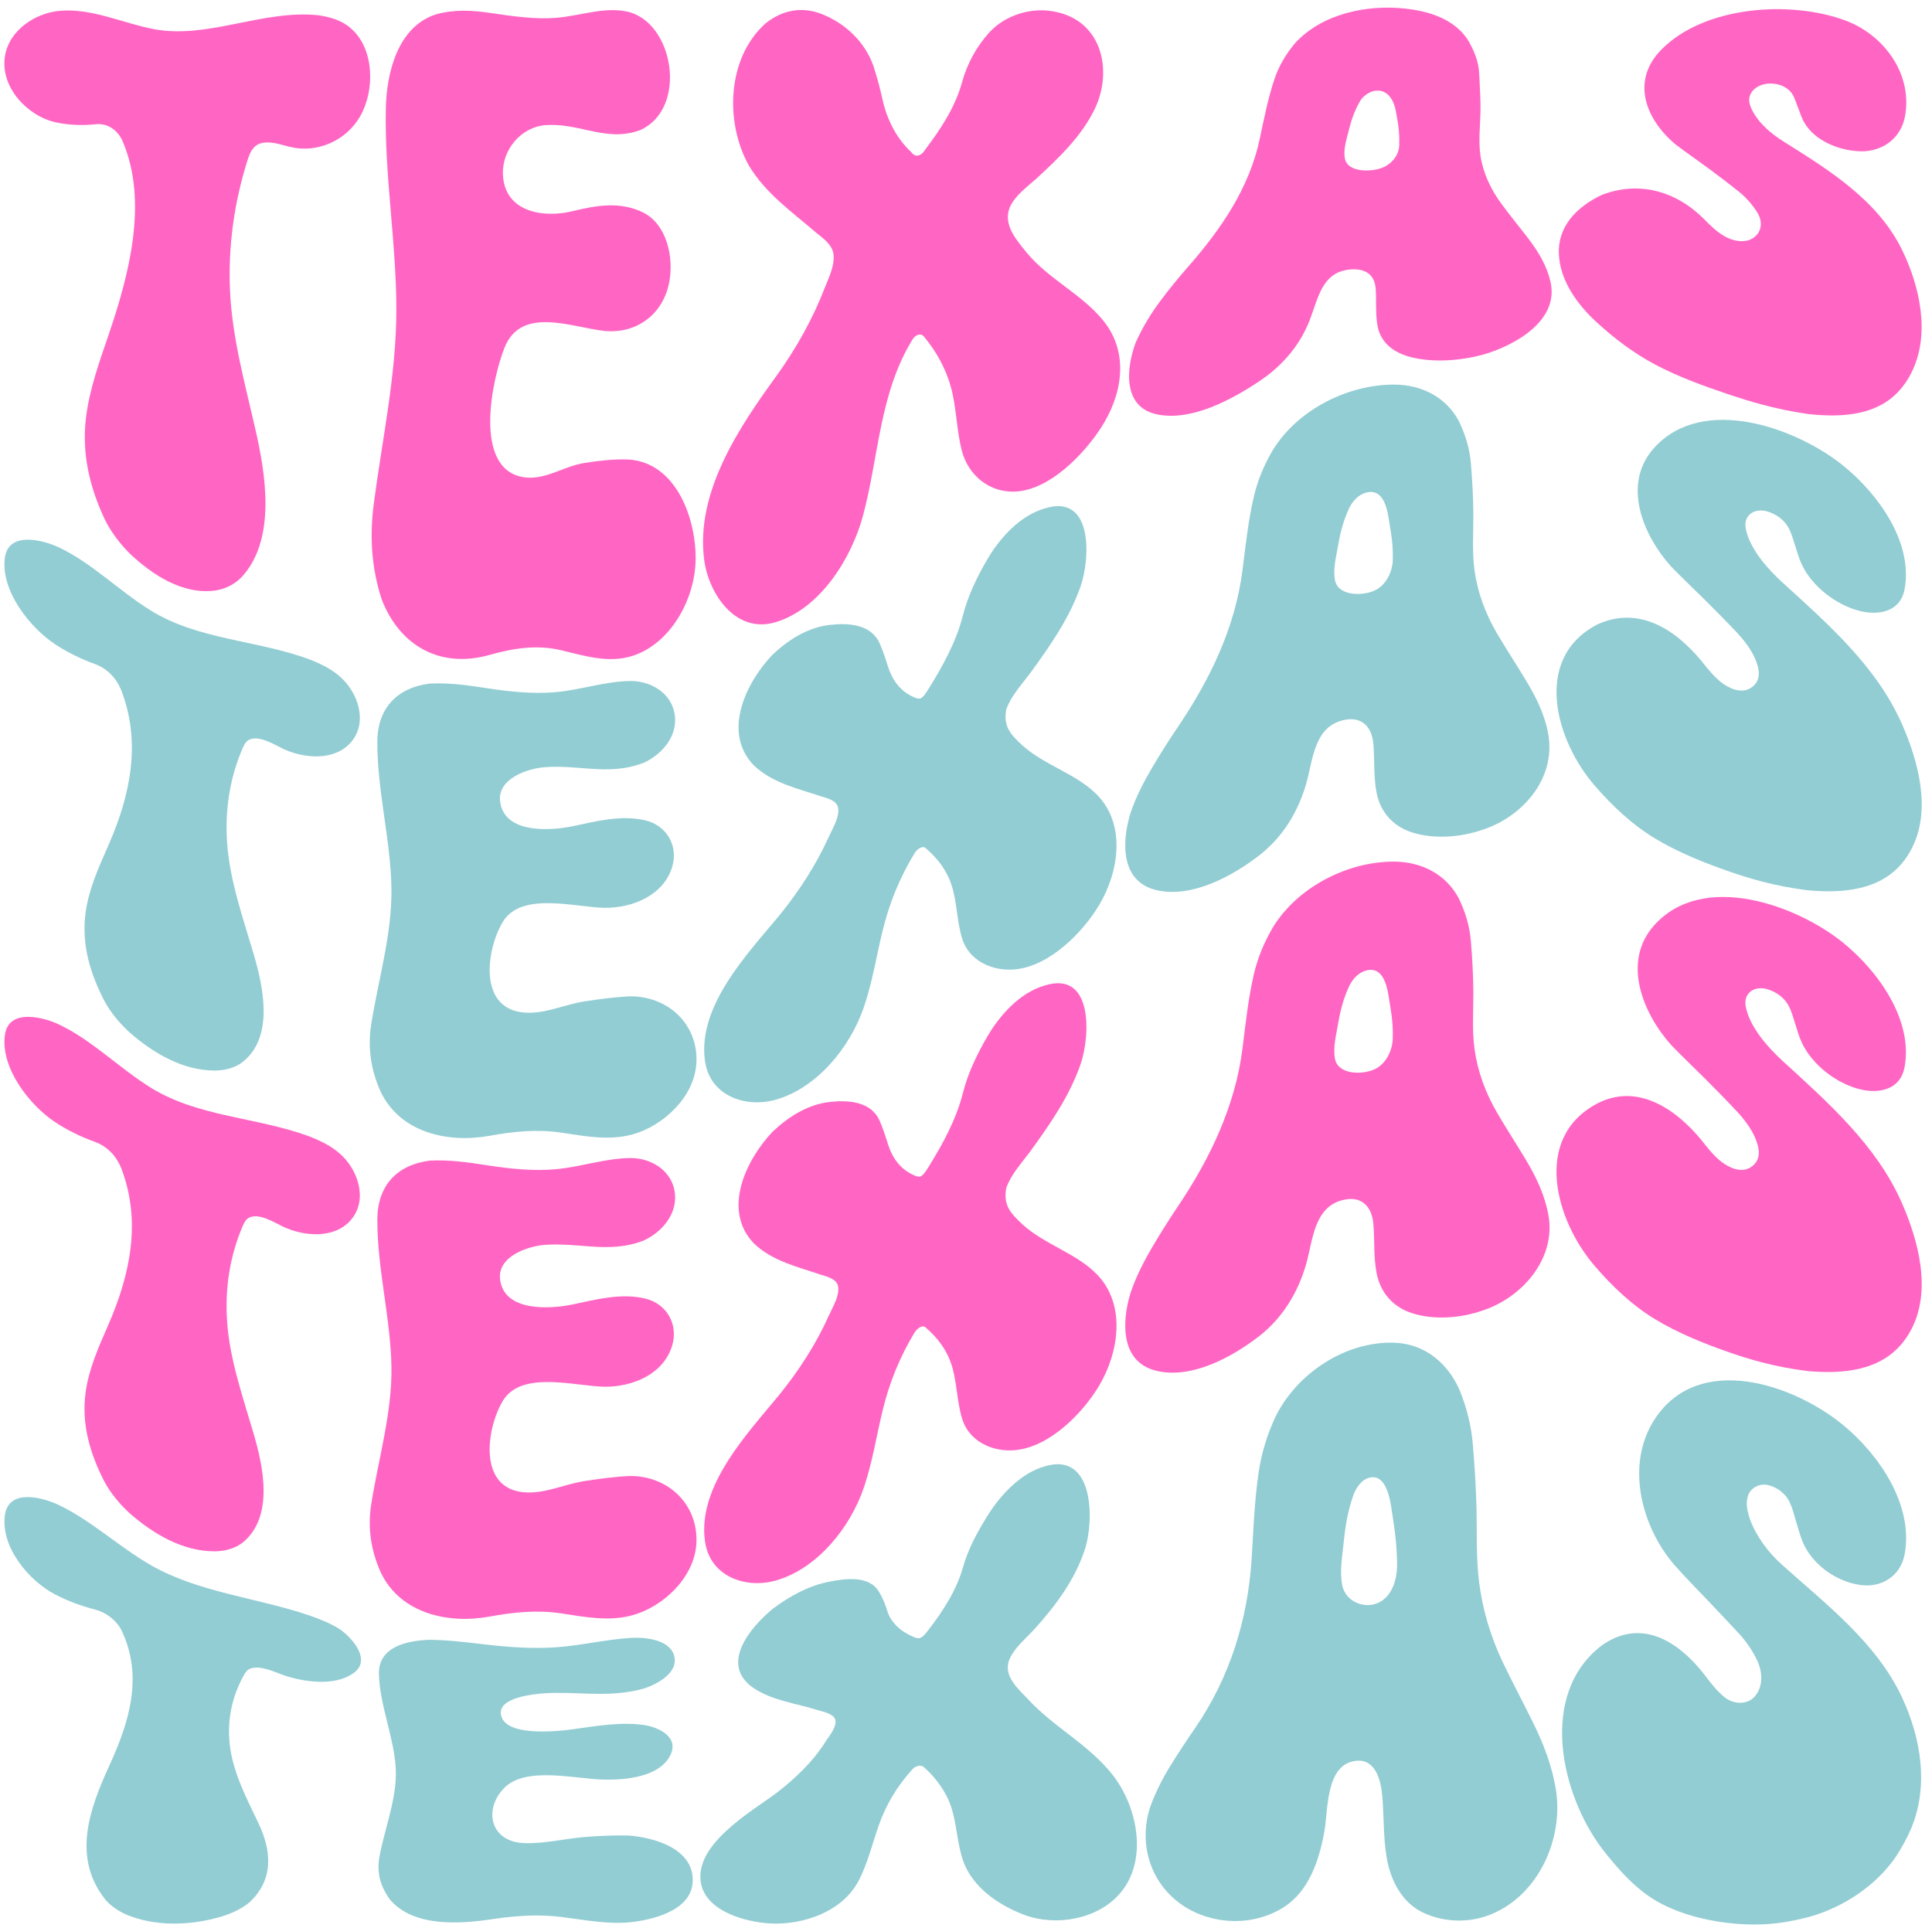 <?xml version="1.0" encoding="UTF-8" standalone="no"?><svg xmlns="http://www.w3.org/2000/svg" xmlns:xlink="http://www.w3.org/1999/xlink" fill="#000000" height="2966.8" preserveAspectRatio="xMidYMid meet" version="1" viewBox="18.3 13.0 2973.3 2966.8" width="2973.3" zoomAndPan="magnify"><g><g fill="#92cdd3" id="change1_1"><path d="M204.519,1074.384c-7.642-18.322-21.707-32.738-40.515-39.547 c-21.464-7.77-41.666-17.628-60.548-30.045c-39.305-25.847-84.768-83.228-77.571-133.833 c5.859-41.194,59.632-26.502,82.679-15.664c50.641,23.816,93.963,67.844,141.874,97.412 c73.441,45.323,163.158,45.205,244.171,75.157c16.729,6.574,33.815,14.68,47.297,26.84c27.703,24.49,43.057,70.495,16.204,101.059 c-25.468,28.989-72.46,24.639-104.176,9.69c-13.238-6.239-38.344-22.464-53.572-13.154c-3.877,2.475-6.051,6.68-8.033,10.868 c-20.675,47.154-27.962,96.761-24.496,147.012c4.002,58.031,24.355,115.193,40.834,171.233 c14.552,49.487,31.482,125.753-15.332,164.795c-11.955,10.132-28.353,14.216-43.682,14.464 c-49.617,0.349-95.528-26.896-131.722-58.51c-15.237-13.996-29.202-30.392-39.039-48.687 c-21.937-42.485-35.381-87.271-28.947-135.381c4.876-36.457,20.132-69.956,34.836-103.276 C218.897,1237.504,236.276,1155.683,204.519,1074.384z"/><path d="M918.696,1554.075c22.641-3.375,45.101-6.494,67.993-7.619 c58.508-1.051,106.205,41.966,103.373,101.934c-2.49,52.728-51.187,97.486-98.152,110.514 c-35.914,9.963-73.026,2.875-109.84-2.677c-36.904-5.565-73.357-1.87-110.365,4.858c-63.5,11.544-136.983-4.38-167.403-67.479 c-15.582-34.467-20.422-68.781-14.505-105.471c11.024-68.354,32.058-138.592,30.911-208.3 c-1.223-74.34-21.968-150.079-21.692-225.248c0.188-51.346,30.079-83.215,80.827-89.549c29.65-1.434,58.241,2.553,87.392,7.081 c35.355,5.491,71.441,9.216,106.33,6.148c37.751-3.321,76.655-16.821,114.971-17.148c29.757-0.254,60.871,16.762,67.543,48.243 c7.244,34.175-17.552,64.145-47.165,77.626c-27.412,10.602-53.592,11.242-82.377,9.128c-23.186-1.703-46.728-4.102-69.734-2.373 c-26.431,1.986-73.284,17.557-68.856,52.839c6.248,49.779,77.043,45.385,112.348,37.911c35.871-7.594,74.177-17.554,110.912-8.947 c33.184,7.776,51.534,39.473,41.387,72.248c-13.42,43.351-60.724,62.549-102.89,62.409 c-44.323-0.147-129.053-26.143-157.721,21.863c-25.226,42.241-37.545,131.172,30.114,139.028 C855.417,1574.961,886.263,1558.909,918.696,1554.075z"/><path d="M1442.158,1317.729c-1.804-1.38-4.667-1.281-7.791,0.268c-3.124,1.549-6.171,4.379-8.281,7.699 c-23.165,37.871-39.271,77.627-49.704,120.719c-9.433,38.963-15.653,78.799-28.648,116.788 c-21.167,61.878-72.411,124.537-135.76,142.368c-45.9,12.92-101.07-5.424-108.732-59.677 c-11.962-84.709,65.803-165.16,115.128-224.816c30.132-37.25,55.858-76.834,75.617-120.544 c5.913-12.951,16.687-30.36,14.112-44.351c-2.09-11.357-16.622-14.678-26.634-17.711c-36.6-12.277-73.754-20.118-102.761-47.204 c-49.965-51.242-11.888-128.48,28.752-170.966c24.84-23.156,54.394-41.886,88.471-45.601c27.594-3.008,62.323-1.434,75.969,27.999 c5.24,11.974,9.093,23.857,12.939,35.991c6.718,21.193,19.219,38.789,41.148,47.846c8.823,3.702,11.568,2.201,20.837-12.428 c22.155-35.586,42.854-72.815,53.297-113.699c7.828-30.647,21.586-59.008,37.403-86.146 c19.412-33.306,50.526-67.829,88.885-78.855c74.495-23.226,69.888,77.041,54.9,119.989 c-17.131,49.089-47.257,92.116-77.66,133.768c-12.995,17.367-29.374,34.869-36.703,55.656 c-4.95,26.419,6.553,38.458,24.794,55.413c34.976,31.292,83.688,43.7,115.532,76.667c43.912,45.461,33.087,117.756,2.829,168.615 c-25.466,42.804-76.247,94.026-128.977,99.378c-34.967,3.549-71.702-12.671-82.323-47.983 c-7.961-26.469-7.829-56.734-16.152-81.983c-7.466-22.648-21.335-40.97-40.432-57.161 C1442.191,1317.752,1442.18,1317.744,1442.158,1317.729z"/><path d="M2299.678,1290.163c-34.286,11.806-75.499,14.657-108.87,3.781 c-28.906-9.42-48.296-31.124-54.116-61.549c-4.575-23.917-2.736-49.921-4.811-74.37c-2.136-25.165-16.609-42.617-44.35-37.055 c-46.882,9.401-48.457,60.961-58.888,97.718c-12.66,44.612-37.086,83.731-73.39,111.584 c-40.16,30.811-101.961,65.032-156.21,52.934c-56.802-12.668-54.441-74.294-41.068-118.55 c8.377-24.796,20.391-48.091,33.566-70.416c12.419-21.044,25.654-41.91,39.435-62.294 c49.524-73.215,88.308-153.242,99.502-241.609c4.753-37.517,8.797-75.364,17.228-112.081c5.975-26.02,16.115-50.02,29.773-73.117 c38.194-61.653,115.301-100.682,187.148-100.222c40.87,0.262,78.71,18.857,98.466,55.557 c10.483,21.399,16.984,42.753,18.901,66.126c2.082,25.384,3.661,52.779,3.768,77.673c0.119,27.975-2.119,58.396,1.817,86.699 c4.748,34.143,16.969,67.014,34.565,96.912c14.303,24.303,30.358,48.7,44.984,72.988c15.528,25.785,29.244,53.363,34.179,83.589 C2412.328,1211.978,2361.176,1270.272,2299.678,1290.163z M2161.697,876.094c0.578-14.363-0.457-28.901-2.675-42.964 c-1.262-8.001-2.61-16.143-3.908-24.175c-2.893-17.893-10.113-43.689-33.48-38.024c-12.077,2.928-20.956,12.377-26.513,23.118 c-8.866,18.79-13.92,37.27-17.384,57.731c-3.048,17.998-8.454,37.425-4.809,54.771c5.173,24.621,44.526,24.149,62.915,14.32 c15.771-8.43,24.915-27.151,25.861-44.777C2161.7,876.094,2161.699,876.094,2161.697,876.094z"/><path d="M2728.135,1369.295c-15.72-4.186-31.603-9.108-47.015-14.436 c-39.995-13.827-80.487-30.045-116.325-51.729c-34.635-20.955-65.337-49.85-92.288-81.024 c-59.668-68.535-96.478-194.967,3.366-247.682c63.37-29.601,119.785,6.263,160.519,55.359 c9.757,12.28,19.708,24.893,31.377,33.801c11.194,8.546,29.94,17.684,44.736,8.343c17.624-11.126,13.497-29.821,6.782-45.316 c-6.247-14.414-16.844-28.116-27.874-39.993c-16.143-17.116-32.721-33.898-49.358-50.417 c-17.219-17.096-35.067-33.77-51.994-51.275c-43.406-48.357-76.628-127.454-25.473-183.305 c75.161-82.06,218.754-29.833,290.385,28.047c52.996,42.822,107.967,117.578,94.407,190.267 c-6.54,35.055-40.34,40.601-68.999,33.355c-35.688-9.023-73.086-37.08-89.357-71.911c-4.36-9.261-7.026-19.522-10.215-29.079 c-2.844-8.522-4.877-17.252-9.368-25.766c-6.67-13.486-20.279-22.817-34.36-26.688c-11.392-3.131-24.656-0.473-30.413,10.8 c-4.932,9.658-0.852,20.381,2.249,29.727c10.839,26.532,29.861,47.735,50.419,67.17 c71.163,64.772,146.882,130.797,186.064,219.854c25.168,57.205,46.179,133.791,13.996,193.425 c-6.18,11.783-14.394,22.463-24.214,31.442c-35.95,32.761-88.841,35.082-134.636,30.974 C2776.02,1380.141,2751.787,1375.593,2728.135,1369.295z"/></g></g><g><g fill="#ff66c4" id="change2_1"><path d="M204.519,1809.985c-7.613-18.376-21.645-32.895-40.515-39.699 c-21.474-7.743-41.673-17.587-60.548-30.011c-39.549-26.032-84.732-83.723-77.571-134.554 c5.829-41.376,59.348-27.169,82.679-16.218c50.679,23.786,93.965,67.976,141.874,97.599 c73.41,45.391,163.173,45.006,244.171,75.006c16.742,6.594,33.836,14.742,47.297,26.959 c27.815,24.742,43.002,71.052,16.204,101.869c-25.384,29.192-72.381,25.038-104.176,10.012 c-13.209-6.243-38.384-22.538-53.572-13.112c-3.877,2.508-6.051,6.754-8.033,10.983c-20.673,47.607-27.962,97.648-24.496,148.316 c3.999,58.455,24.32,116.04,40.834,172.535c14.75,50.461,31.129,126.138-15.332,166.217 c-11.918,10.226-28.318,14.423-43.682,14.726c-49.646,0.521-95.584-26.82-131.722-58.497 c-15.256-14.067-29.218-30.55-39.039-48.924c-21.986-42.836-35.367-87.947-28.947-136.381 c4.875-36.778,20.129-70.627,34.836-104.297C218.857,1974.494,236.321,1891.943,204.519,1809.985z"/><path d="M918.696,2292.326c22.642-3.387,45.097-6.511,67.993-7.62 c58.934-0.997,106.186,42.865,103.373,102.949c-2.477,52.919-50.937,98.126-98.152,111.276 c-35.917,10.003-73.028,2.824-109.84-2.788c-36.909-5.626-73.354-1.899-110.365,4.901 c-63.701,11.704-137.092-4.508-167.403-67.864c-15.596-34.759-20.415-69.361-14.505-106.326 c11.025-68.949,32.058-139.795,30.911-210.088c-1.223-74.951-21.968-151.312-21.692-227.091 c0.187-51.494,29.784-83.925,80.827-90.407c29.657-1.478,58.237,2.518,87.392,7.071c35.356,5.52,71.443,9.273,106.33,6.19 c37.749-3.336,76.653-16.92,114.971-17.205c29.939-0.223,60.904,17.154,67.543,48.743c7.213,34.318-17.375,64.565-47.165,78.201 c-27.414,10.656-53.578,11.272-82.377,9.119c-23.188-1.734-46.728-4.163-69.734-2.424c-26.67,2.016-73.265,17.865-68.856,53.284 c6.225,50.002,76.807,45.806,112.348,38.238c35.859-7.636,74.191-17.646,110.912-8.917c33.374,7.934,51.483,40.035,41.387,72.914 c-13.362,43.514-60.531,62.976-102.89,62.796c-44.407-0.188-129.121-26.316-157.721,21.998 c-25.075,42.359-37.807,132.231,30.114,140.181C855.43,2313.358,886.258,2297.179,918.696,2292.326z"/><path d="M1442.158,2055.451c-1.804-1.4-4.667-1.313-7.791,0.235c-3.124,1.548-6.171,4.387-8.281,7.726 c-23.198,38.137-39.286,78.162-49.704,121.508c-9.433,39.248-15.645,79.366-28.648,117.643 c-21.079,62.049-72.211,125.22-135.76,143.064c-46.247,12.986-101.118-6.074-108.731-60.459 c-11.944-85.32,65.641-166.044,115.128-226.39c30.161-37.501,55.88-77.338,75.617-121.292 c5.926-13.065,16.678-30.553,14.112-44.668c-2.078-11.436-16.578-14.85-26.634-17.958c-36.644-12.526-73.815-20.59-102.761-47.926 c-49.868-51.716-12.093-129.374,28.752-172.31c24.796-23.233,54.35-42.062,88.471-45.684c27.763-2.948,62.393-1.068,75.969,28.537 c5.239,12.094,9.094,24.099,12.939,36.347c6.699,21.338,19.153,39.164,41.148,48.429c8.823,3.773,11.568,2.273,20.837-12.437 c22.182-35.824,42.872-73.29,53.297-114.399c7.816-30.822,21.569-59.367,37.403-86.687c19.346-33.378,50.441-68.127,88.885-79.093 c74.798-23.166,69.754,78.383,54.9,121.24c-17.101,49.34-47.221,92.625-77.66,134.532c-13.005,17.465-29.391,35.063-36.703,55.947 c-4.944,26.58,6.54,38.799,24.794,55.994c34.927,31.674,83.828,44.512,115.532,77.83c43.742,45.968,33.312,118.593,2.829,170.036 c-25.41,42.882-76.154,94.472-128.977,99.627c-35.209,3.436-71.764-13.324-82.323-48.778c-7.96-26.729-7.826-57.236-16.152-82.745 c-7.454-22.838-21.311-41.393-40.432-57.828C1442.191,2055.474,1442.18,2055.466,1442.158,2055.451z"/><path d="M2299.678,2030.127c-34.265,11.897-75.53,14.751-108.87,3.77 c-29.022-9.559-48.319-31.545-54.116-62.113c-4.576-24.127-2.736-50.338-4.811-74.996c-2.121-25.201-16.448-43.024-44.35-37.421 c-47.017,9.441-48.514,61.593-58.888,98.436c-12.627,44.842-36.986,84.284-73.39,112.358 c-40.062,30.896-101.967,65.304-156.21,52.905c-56.956-13.019-54.398-75.264-41.068-119.694 c8.368-24.946,20.38-48.396,33.566-70.877c12.416-21.169,25.651-42.164,39.435-62.675 c49.633-73.772,88.333-154.448,99.502-243.327c4.752-37.813,8.794-75.955,17.228-112.972 c5.968-26.192,16.101-50.375,29.773-73.656c38.062-61.87,115.129-101.294,187.148-100.762c41.025,0.303,78.79,19.214,98.466,56.08 c10.488,21.59,16.986,43.134,18.901,66.681c2.082,25.601,3.662,53.212,3.768,78.321c0.119,28.214-2.12,58.878,1.817,87.422 c4.743,34.396,16.951,67.544,34.565,97.721c14.301,24.5,30.358,49.1,44.984,73.586c15.798,26.446,28.781,54.103,34.179,84.268 C2413.199,1949.663,2361.55,2009.913,2299.678,2030.127z M2161.697,1612.538c0.578-14.483-0.456-29.141-2.675-43.325 c-1.262-8.07-2.61-16.28-3.908-24.381c-2.869-17.897-10.021-44.088-33.48-38.378c-12.112,2.948-20.976,12.488-26.513,23.276 c-8.871,18.945-13.923,37.581-17.385,58.187c-3.049,18.151-8.452,37.719-4.809,55.22c5.146,24.729,44.423,24.477,62.915,14.523 c15.83-8.521,24.92-27.422,25.861-45.123C2161.7,1612.538,2161.699,1612.538,2161.697,1612.538z"/><path d="M2728.135,2109.365c-15.721-4.18-31.606-9.105-47.015-14.441 c-40.015-13.856-80.518-30.144-116.325-51.931c-34.683-21.103-65.372-50.211-92.288-81.577 c-59.689-69.07-96.577-196.432,3.366-249.75c61.888-32.598,121.372,7.948,160.518,55.57c9.75,12.355,19.694,25.05,31.377,34.016 c11.174,8.575,29.958,17.764,44.736,8.306c17.631-11.284,13.5-30.097,6.782-45.711c-6.237-14.497-16.831-28.293-27.874-40.257 c-16.142-17.219-32.72-34.104-49.358-50.726c-17.22-17.204-35.071-33.986-51.994-51.602 c-43.553-48.849-76.568-128.45-25.473-184.79c74.992-82.69,218.693-30.618,290.385,27.55 c53.288,43.235,107.916,118.424,94.407,191.508c-6.502,35.176-40.103,41.157-68.999,33.893 c-35.784-8.995-73.149-37.274-89.357-72.218c-4.363-9.333-7.027-19.664-10.215-29.292c-2.843-8.585-4.877-17.381-9.368-25.954 c-6.643-13.535-20.239-22.94-34.36-26.814c-11.448-3.141-24.692-0.353-30.413,10.969c-4.922,9.74-0.857,20.538,2.249,29.969 c10.815,26.671,29.825,48.023,50.419,67.596c71.242,65.185,146.962,131.597,186.064,221.061 c25.244,57.757,46.141,134.792,13.996,194.985c-6.173,11.894-14.381,22.695-24.214,31.801 c-35.835,33.073-88.707,35.71-134.636,31.698C2776.016,2120.171,2751.785,2115.654,2728.135,2109.365z"/></g></g><g><g fill="#92cdd3" id="change3_1"><path d="M205.378,2522.316c-8.155-15.879-23.816-27.69-40.813-32.091 c-20.863-5.403-41.44-12.945-60.81-22.91c-40.824-21.003-84.86-73.27-77.87-122.581c5.919-41.754,59.309-26.629,82.686-15.518 c49.803,23.671,93.773,65.198,142.045,92.794c74.002,42.307,162.934,49.747,244.163,77.413 c16.38,5.796,33.071,12.296,47.671,21.887c18.902,13.846,48.618,47.55,18.706,67.61c-28.845,19.344-73.865,12.957-104.461,2.988 c-14.582-4.751-37.976-17.09-54.036-10.439c-3.86,1.732-5.986,4.765-7.922,7.801c-19.637,34.235-27.086,71.156-22.829,108.932 c4.722,41.898,25.196,81.338,43.887,120.291c20.898,43.555,23.827,87.384-13.447,122.252 c-12.875,10.749-28.984,17.732-44.91,22.472c-42.738,12.494-93.252,15.029-135.696-0.083 c-14.996-4.912-29.315-13.387-40.093-24.95c-52.978-65.31-26.438-139.354,4.965-207.885 C217.487,2662.921,239.007,2592.983,205.378,2522.316z"/><path d="M917.994,2840.309c21.7-1.786,43.923-2.666,66.009-2.393 c40.523,2.619,104.781,20.673,100.146,73.62c-3.751,42.853-63.381,56.709-96.316,59.978c-34.457,3.42-70.501-3.746-105.256-8.092 c-35.08-4.386-70.346-2.105-105.498,3.184c-49.977,7.521-122.033,13.132-158.76-30.11c-15.259-21.576-20.519-41.713-15.905-66.556 c8.139-43.82,27.429-90.544,24.915-135.51c-2.647-47.345-24.482-96.479-25.876-144.638c-1.232-42.537,43.357-51.822,78.49-53.063 c29.337,0.485,58.341,4.08,87.338,7.463c35.305,4.119,71.307,6.523,106.299,4.143c37.888-2.578,76.495-12.012,114.935-14.44 c20.92-1.321,59.592,1.689,67.098,26.857c8.105,27.174-27.372,45.057-47.571,51.402c-27.184,7.426-53.87,8.421-81.749,7.627 c-22.986-0.655-46.655-2.153-69.203-0.679c-17.442,1.14-71.525,6.314-67.962,32.213c4.831,35.122,85.923,26.634,111.1,23.103 c36.54-5.125,74.479-11.623,109.497-6.416c20.936,3.113,54.124,17.555,40.331,46.076c-16.481,34.079-68.828,38.416-101.489,37.944 c-43.192-0.624-120.844-21.367-154.273,12.777c-32.496,33.192-21.349,82.698,30.024,84.85 C855.799,2850.969,886.971,2842.862,917.994,2840.309z"/><path d="M1439.929,2732.551c-1.873-1.65-4.855-2.283-8.112-1.733s-6.438,2.216-8.649,4.516 c-23.603,25.895-40.845,54.028-52.478,87.057c-10.011,28.424-16.822,57.942-30.762,84.794 c-25.28,48.698-86.359,68.894-136.87,66.133c-36.167-1.977-97.797-18.139-105.968-61.701 c-11.181-59.61,76.278-109.443,115.879-138.866c29.364-22.557,56.537-48.328,76.283-79.946 c6.398-9.404,16.743-22.166,14.72-32.344c-1.832-9.217-17.137-12.593-26.306-15.176c-33.645-10.835-71.43-14.585-101.084-35.229 c-51.104-36.683-2.615-93.042,30.651-120.734c26.416-19.864,56.084-36.162,88.583-42.255c23.864-4.474,60.31-9.683,75.261,15.902 c5.338,8.706,9.735,19.047,12.556,28.812c5.612,19.427,22.856,33.452,41.06,40.748c8.922,3.661,11.737,2.699,21.236-9.297 c22.832-29.564,44.141-61.782,54.352-98.006c7.954-28.219,22.092-54.189,37.499-78.971c19.97-32.123,51.061-66.044,88.82-76.558 c75.338-22.711,75.9,82.819,61.404,127.581c-15.247,47.082-45.263,87.122-78.052,123.469 c-13.231,14.364-30.887,28.512-38.517,46.992c-9.288,24.606,13.269,43.989,28.237,59.726 c39.937,43.709,94.687,70.716,131.111,117.454c37.951,48.697,55.063,130.751,11.358,181.949 c-34.376,40.269-98.897,51.412-147.109,33.382c-40.625-15.192-81.413-43.398-95.203-85.261 c-8.393-25.479-9.198-54.589-17.413-80.081c-7.617-23.638-23.406-45.471-42.431-62.309 C1439.964,2732.579,1439.952,2732.57,1439.929,2732.551z"/><path d="M2315.842,2958.071c-33.896,15.085-74.936,14.329-108.023-1.691 c-33.005-15.98-49.895-50.644-55.625-85.232c-5.141-31.03-3.885-63.378-6.667-94.619c-2.093-23.506-10.318-57.011-40.51-53.479 c-47.062,5.506-42.421,75.381-48.697,109.717c-7.832,42.851-23.27,90.494-62.048,115.388 c-46.376,29.773-109.318,28.15-154.922-2.041c-50.086-33.158-69.266-94.052-51.35-150.764 c8.253-23.343,19.177-44.833,32.157-65.691c12.058-19.377,24.743-38.711,37.819-57.622 c53.244-77.904,80.775-167.031,86.572-260.257c2.734-43.978,4.284-88.677,10.723-132.337c4.391-29.777,13.011-58.24,25.826-85.636 c32.652-66.885,108.086-117.15,183.568-114.236c46.381,1.791,81.792,31.406,99.958,72.995 c11.21,27.685,18.067,55.294,20.452,84.727c2.649,32.693,4.887,67.218,5.588,99.341c0.784,35.94-0.737,74.504,3.846,110.87 c5.403,42.872,17.883,84.843,36.614,123.967c14.691,30.686,31.079,61.511,46.216,92.131 c16.491,33.36,29.838,68.029,35.556,104.634C2424.36,2841.632,2387.372,2927.309,2315.842,2958.071z M2168.427,2423.117 c-0.146-18.411-1.318-36.433-3.742-54.628c-1.37-10.28-2.998-20.606-4.514-30.88c-2.609-17.678-8.724-56.713-34.313-50.333 c-12.561,3.131-20.398,15.349-24.792,26.985c-8.206,23.167-12.223,46.267-14.63,70.619c-2.192,22.183-6.77,45.751-2.515,67.876 c5.039,26.201,37.06,38.854,59.702,24.83c18.049-11.179,24.35-34.344,24.809-54.469 C2168.429,2423.117,2168.428,2423.117,2168.427,2423.117z"/><path d="M2735.617,2974.487c-15.056,0.845-30.674,0.599-45.725-0.67 c-39.26-3.31-78.497-12.394-113.79-30.26c-36.889-18.674-66.115-51.792-91.642-84.4c-64.137-84.572-99.093-238.21-1.48-313.442 c60.982-43.407,118.538-6.752,158.951,45.376c9.571,12.847,19.123,25.182,31.252,34.715c11.934,9.379,31.987,11.666,43.966-0.057 c14.564-14.254,14.135-37.748,6.153-55.483c-6.844-15.207-16.583-29.637-27.857-42.078 c-16.206-17.634-32.777-34.983-49.251-52.299c-17.458-18.35-35.34-36.383-52.06-55.486 c-50.973-60.013-74.707-155.635-28.204-224.822c68.023-101.204,212.714-52.188,289.156,10.9 c55.303,45.642,108.227,122.843,94.489,198.315c-6.093,33.472-35.021,52.244-68.208,47.629 c-37.1-5.158-73.685-31.07-88.757-66.065c-4.021-10.638-7.194-21.266-10.345-32.154c-2.763-9.547-5.226-19.641-9.501-28.691 c-6.218-13.941-19.837-23.898-34.306-27.034c-12.997-2.816-26.604,5.326-30.019,16.521c-3.752,12.299-1.482,21.504,2.565,35.206 c10.26,27.77,28.447,52.191,50.525,71.754c68.209,61.135,145.385,120.048,184.376,204.396 c28.65,61.978,40.958,134.566,13.89,200.279c-6.704,15.399-14.383,29.573-23.524,43.662 c-30.658,44.54-78.938,76.675-130.417,92.027C2782.629,2968.688,2759.228,2973.162,2735.617,2974.487z"/></g></g><g><g fill="#ff66c4" id="change4_1"><path d="M207.175,230.783c-6.832-16.692-22.878-28.526-41.161-26.589 c-20.24,2.144-41.294,1.501-61.519-2.822C61.107,192.099,18.269,147.609,25.896,99.5c6.377-40.227,46.818-66.462,84.091-69.824 c49.6-4.474,97.365,19.084,144.972,28.132c83.503,15.87,167.481-30.433,253.607-21.289c17.444,2.513,36.033,7.884,49.515,19.869 c36.724,31.695,37.238,95.657,14.704,135.289c-21.748,38.249-67.191,58.004-109.439,47.129 c-15.72-4.046-42.814-13.769-55.463,2.63c-4.053,4.812-6.36,11.234-8.468,17.545c-20.892,65.852-30.236,133.814-27.09,202.038 c3.335,72.318,23.404,143.931,39.456,214.61c15.149,66.705,30.896,163.253-17.815,221.264 c-10.779,13.591-27.163,22.338-44.141,24.931c-50.162,6.949-97.205-24.095-131.818-56.876 c-15.537-15.53-29.406-33.681-38.942-53.552c-22.861-49.073-34.883-99.777-28.618-154.007 c5.215-45.141,21.051-88.028,35.555-130.791C216.821,435.728,246.679,323.605,207.175,230.783z"/><path d="M917.925,725.473c22.403-3.466,44.16-5.993,66.862-5.315 c74.84,4.108,105.594,92.842,104.034,155.958c-1.493,60.403-38.996,127.607-96.961,146.282 c-36.639,11.804-73.178,0.159-109.795-8.568c-37.196-8.864-73.125-3.386-110.234,7.133 c-75.453,21.389-138.469-13.449-166.243-85.803c-15.679-48.271-18.57-96.655-12.109-146.342 c12.776-98.266,34.563-197.973,34.808-297.446c0.255-103.512-18.48-208.472-16.171-312.292 c1.213-54.516,18.578-126.238,78.502-144.385c28.298-7.403,54.635-5.867,83.207-1.636c33.277,4.928,67.394,9.923,100.119,7.395 c35.68-2.757,73.132-17.052,108.46-9.863c73.164,14.888,95.434,149.645,20.905,182.743c-27.24,10.006-51.53,6.545-79.151,0.4 c-22.153-4.929-44.076-9.819-66.155-8.159c-37.547,2.821-67.536,37.773-65.69,76.517c2.722,57.147,61.557,67.008,107.068,55.922 c37.256-9.075,72.413-14.982,107.032,1.217c38.367,17.953,49.616,70.414,41.486,109.883 c-10.042,48.753-51.15,78.443-100.382,73.093c-49.584-5.388-127.138-38.766-152.794,25.998 c-19.274,48.655-48.78,185.642,28.454,199.118C856.217,753.089,885.767,730.448,917.925,725.473z"/><path d="M1439.692,530.396c-1.879-2.228-4.841-3.051-8.057-2.226c-3.216,0.825-6.337,3.213-8.481,6.513 c-51.559,83.104-52.178,180.676-76.784,272.199c-17.601,65.469-65.918,143.133-134.433,163.707 c-61.893,18.585-103.249-44.163-109.96-96.206c-13.322-103.31,52.681-202.5,111.906-283.692 c30.027-42.006,54.995-86.34,73.626-134.54c6.216-15.778,15.661-34.366,13.52-51.853c-1.834-14.98-16.561-24.903-27.222-33.631 c-37.609-32.484-76.773-59.383-102.976-102.784c-37.269-66.67-33.838-166.127,25.936-219.159 c25.953-20.526,56.123-26.247,87.055-13.807c35.757,14.381,65.673,42.618,78.727,79.716c5.528,17.176,10.176,34.364,14.07,51.974 c6.671,30.169,21.163,59.049,43.9,80.355c7.494,10.137,16.706,4.949,21.937-4.177c23.889-31.595,45.992-65.101,56.554-103.675 c7.607-27.783,21.875-53.896,40.936-75.232c25.514-28.558,68.026-41.141,105.234-32.181 c70.091,15.734,85.826,91.759,57.589,149.71c-20.552,42.178-55.352,74.867-89.288,106.32 c-14.681,13.201-33.643,26.454-41.518,45.281c-10.02,26.624,10.989,49.584,26.327,68.747 c34.159,41.321,85.294,63.958,118.455,105.333c40.406,50.414,28.216,115.164-4.64,165.277 c-26.663,40.668-78.451,94.385-130.738,97.205c-39.816,2.147-72.87-24.684-82.762-62.639c-8.291-31.811-8.289-66.778-16.756-97.73 c-7.762-28.376-22.472-55.367-42.097-78.74C1439.726,530.434,1439.715,530.421,1439.692,530.396z"/><path d="M2299.967,559.051c-34.861,9.18-74.803,12.165-108.826,4 c-25.181-6.042-47.139-20.393-52.576-47.114c-3.793-18.645-1.768-39.1-3.103-58.354c-1.695-24.449-19.2-32.217-41.391-29.594 c-41.793,4.94-47.321,44.945-60.323,78.196c-15.314,39.167-42.831,70.542-77.294,93.504 c-41.39,27.577-102.914,61.497-155.991,51.436c-55.276-10.479-49.288-71.578-34.106-111.624 c10.16-22.447,22.633-43.105,37.172-62.674c13.346-17.964,27.74-35.555,42.62-52.579 c50.577-57.465,94.643-121.415,110.794-197.268c6.57-30.855,12.619-61.833,22.501-91.74c6.769-20.483,17.685-38.549,31.396-55.239 c41.599-45.967,111.015-60.241,169.882-53.812c36.491,3.985,75.175,15.596,96.669,48.276c9.231,15.808,16.476,32.747,17.299,51.2 c0.881,19.76,2.464,40.845,2.033,59.771c-0.488,21.425-3.311,45.17-0.098,66.683c4.063,27.206,15.783,51.938,32.287,74.529 c13.644,18.675,29.273,37.335,43.261,55.963c14.842,19.766,26.974,40.313,32.38,64.418 C2418.055,507.226,2348.378,545.312,2299.967,559.051z M2171.622,237.587c0.435-11.713,0.014-22.188-1.688-33.672 c-0.938-6.331-2.312-12.807-3.346-19.105c-2.712-16.533-12.123-34.459-31.719-32.175c-8.839,1.03-18.95,8.205-23.477,16.001 c-8.261,14.418-13.294,28.324-17.201,44.421c-3.429,14.13-8.711,29.097-6.258,43.363c3.923,22.807,40.787,21.135,56.882,15.031 c14.185-5.379,25.76-18.051,26.812-33.866C2171.625,237.587,2171.624,237.587,2171.622,237.587z"/><path d="M2728.139,635.18c-15.701-4.274-31.538-9.159-47.008-14.342 c-39.252-13.152-79.448-27.527-115.939-46.941c-33.082-17.6-63.29-40.462-91.003-66.138 c-28.705-26.677-55.077-63.019-56.827-103.579c-1.88-43.576,28.044-72.656,64.723-90.615 c57.488-22.942,115.303-6.91,158.53,36.442c9.388,9.655,19.175,19.159,30.715,26.025c12.558,7.471,30.832,12.065,44.314,3.727 c14.363-8.883,15.749-25.904,7.204-39.521c-7.147-11.39-16.388-22.451-27.158-31.153c-15.796-12.718-31.969-25.067-48.214-37.033 c-16.743-12.334-34.065-24.214-50.698-36.876c-45.834-38.479-68.823-97.189-22.301-145.146 c65.983-68.019,199.114-77.048,283.991-45.407c59.548,22.199,103.764,82.681,91.505,147.834 c-6.26,33.27-34.381,53.904-67.684,53.41c-31.828-0.472-70.677-15.245-87.345-44.426c-4.516-7.643-6.572-15.77-9.802-23.602 c-2.866-6.951-4.647-14.187-8.98-20.661c-7.444-10.94-20.811-15.654-33.47-15.596c-11.688,0.053-24.032,4.728-29.979,15.51 c-4.467,8.097-2.346,16.461,1.887,24.984c10.524,20.966,29.402,36.755,48.958,48.977c70.509,44.317,145.092,90.464,182.26,167.13 c27.043,55.781,44.029,130.246,13.672,189.26c-6.102,12.209-14.25,23.378-24.141,32.793 c-35.708,33.86-88.803,35.016-134.723,29.948C2776.095,646.61,2751.862,641.637,2728.139,635.18z"/></g></g></svg>